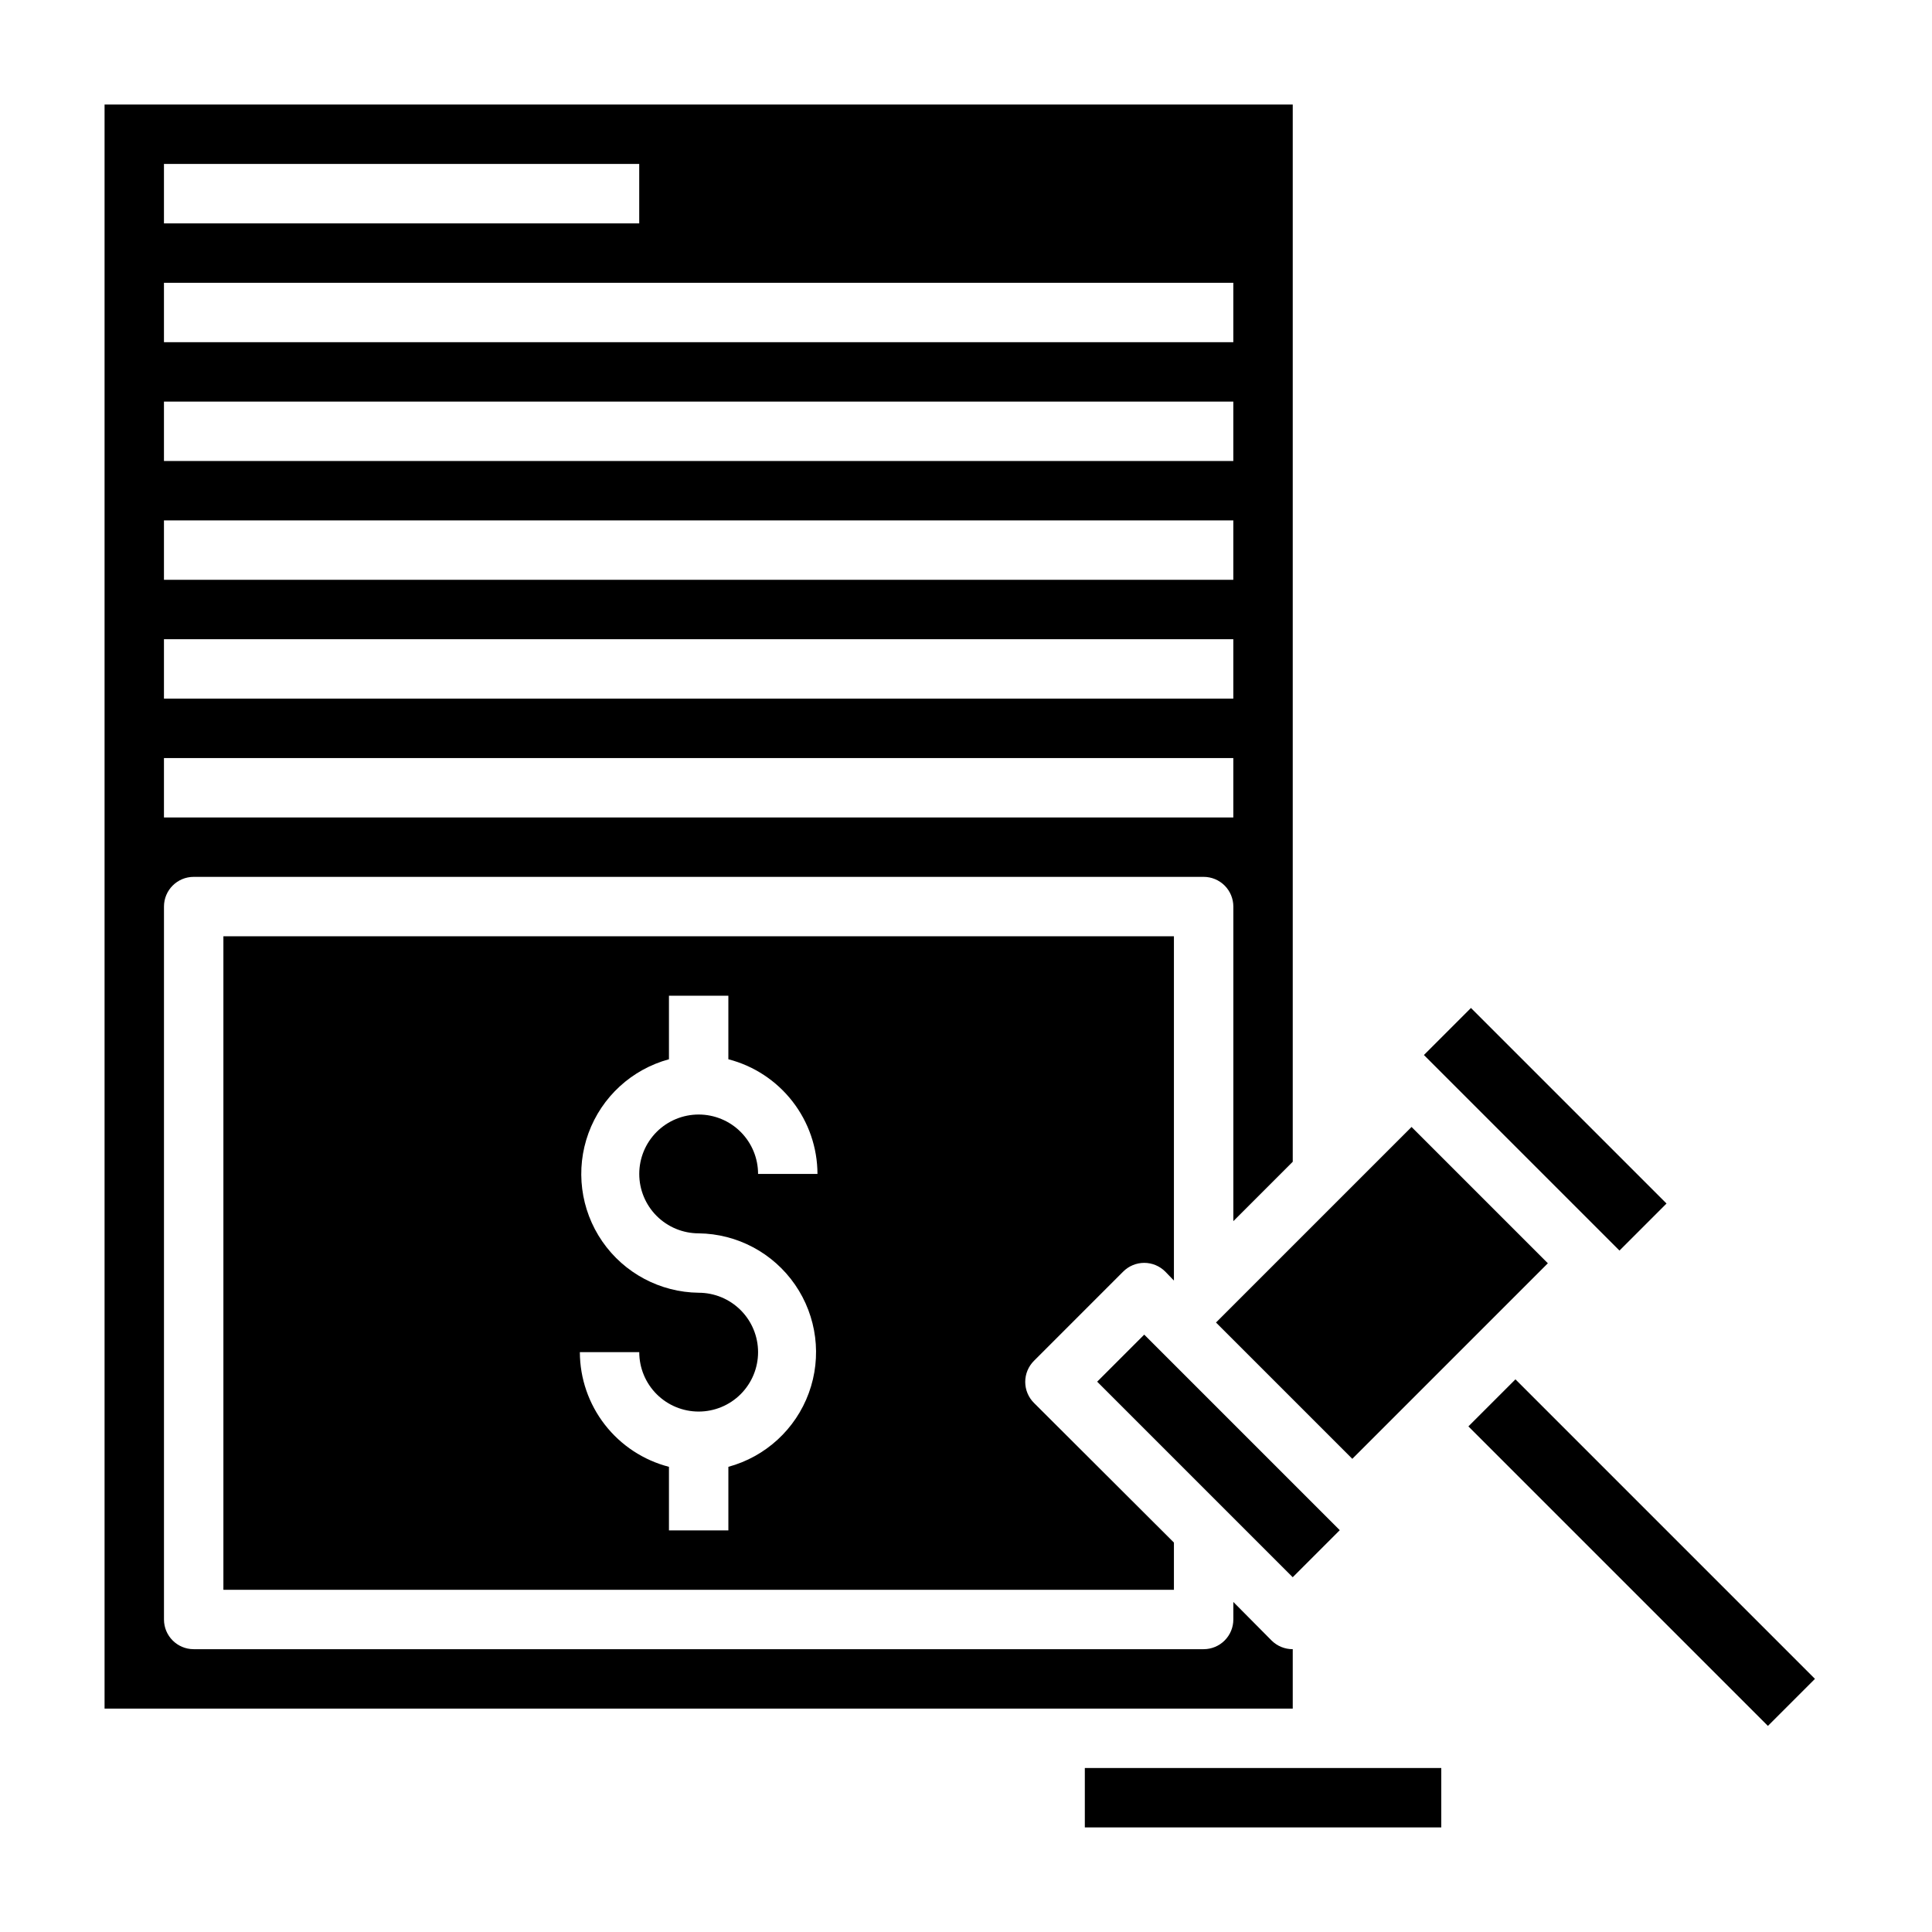 <?xml version="1.0" encoding="UTF-8"?>
<!-- Uploaded to: ICON Repo, www.svgrepo.com, Generator: ICON Repo Mixer Tools -->
<svg fill="#000000" width="800px" height="800px" version="1.1" viewBox="144 144 512 512" xmlns="http://www.w3.org/2000/svg">
 <g>
  <path d="m466.25 494.48 51.824-51.824 36.125 36.125-51.824 51.824z"/>
  <path d="m434.76 510.16 12.469-12.469 51.824 51.824-12.469 12.469z"/>
  <path d="m441.64 481c1.48-1.488 3.492-2.328 5.59-2.328 2.098 0 4.109 0.84 5.59 2.328l2.281 2.363v-91.238h-251.9v173.19h251.9v-12.52l-37.078-37 0.004 0.004c-1.492-1.48-2.332-3.492-2.332-5.59 0-2.098 0.84-4.109 2.332-5.59zm-112.49-10.152c10.219 0.121 19.738 5.191 25.543 13.602 5.801 8.41 7.164 19.113 3.652 28.707s-11.461 16.887-21.32 19.566v16.844h-15.746v-16.844c-6.742-1.742-12.715-5.668-16.988-11.168-4.273-5.496-6.606-12.258-6.625-19.219h15.742c0 4.176 1.66 8.18 4.609 11.133 2.953 2.953 6.961 4.609 11.133 4.609 4.176 0 8.184-1.656 11.133-4.609 2.953-2.953 4.613-6.957 4.613-11.133 0-4.176-1.66-8.18-4.613-11.133-2.949-2.953-6.957-4.613-11.133-4.613-10.215-0.121-19.734-5.191-25.539-13.602-5.801-8.41-7.164-19.113-3.652-28.707s11.461-16.887 21.32-19.566v-16.844h15.742v16.848l0.004-0.004c6.742 1.742 12.715 5.668 16.988 11.168 4.273 5.496 6.606 12.258 6.625 19.219h-15.742c0-4.176-1.66-8.18-4.613-11.133-2.949-2.953-6.957-4.609-11.133-4.609-4.172 0-8.18 1.656-11.133 4.609-2.949 2.953-4.609 6.957-4.609 11.133 0 4.176 1.66 8.18 4.609 11.133 2.953 2.953 6.961 4.613 11.133 4.613z"/>
  <path d="m521.35 423.59 12.469-12.469 51.824 51.824-12.469 12.469z"/>
  <path d="m431.49 612.54h94.465v15.742h-94.465z"/>
  <path d="m486.59 581.05c-2.09 0.012-4.102-0.809-5.59-2.281l-10.152-10.234v4.644c0 2.086-0.832 4.09-2.305 5.566-1.477 1.477-3.481 2.305-5.566 2.305h-267.65c-4.348 0-7.871-3.523-7.871-7.871v-188.93c0-4.348 3.523-7.871 7.871-7.871h267.65c2.086 0 4.09 0.828 5.566 2.305 1.473 1.477 2.305 3.481 2.305 5.566v83.367l15.742-15.742v-280.17h-314.88v425.09h314.88zm-299.14-393.6h125.95v15.746h-125.95zm0 31.488h283.39v15.742l-283.39 0.004zm0 31.488h283.39v15.742l-283.39 0.004zm0 31.488h283.39v15.742l-283.39 0.004zm0 31.488h283.39v15.742h-283.39zm0 31.488h283.39v15.742h-283.39z"/>
  <path d="m533.14 522.01 12.469-12.469 79.375 79.375-12.469 12.469z"/>
 </g>
</svg>